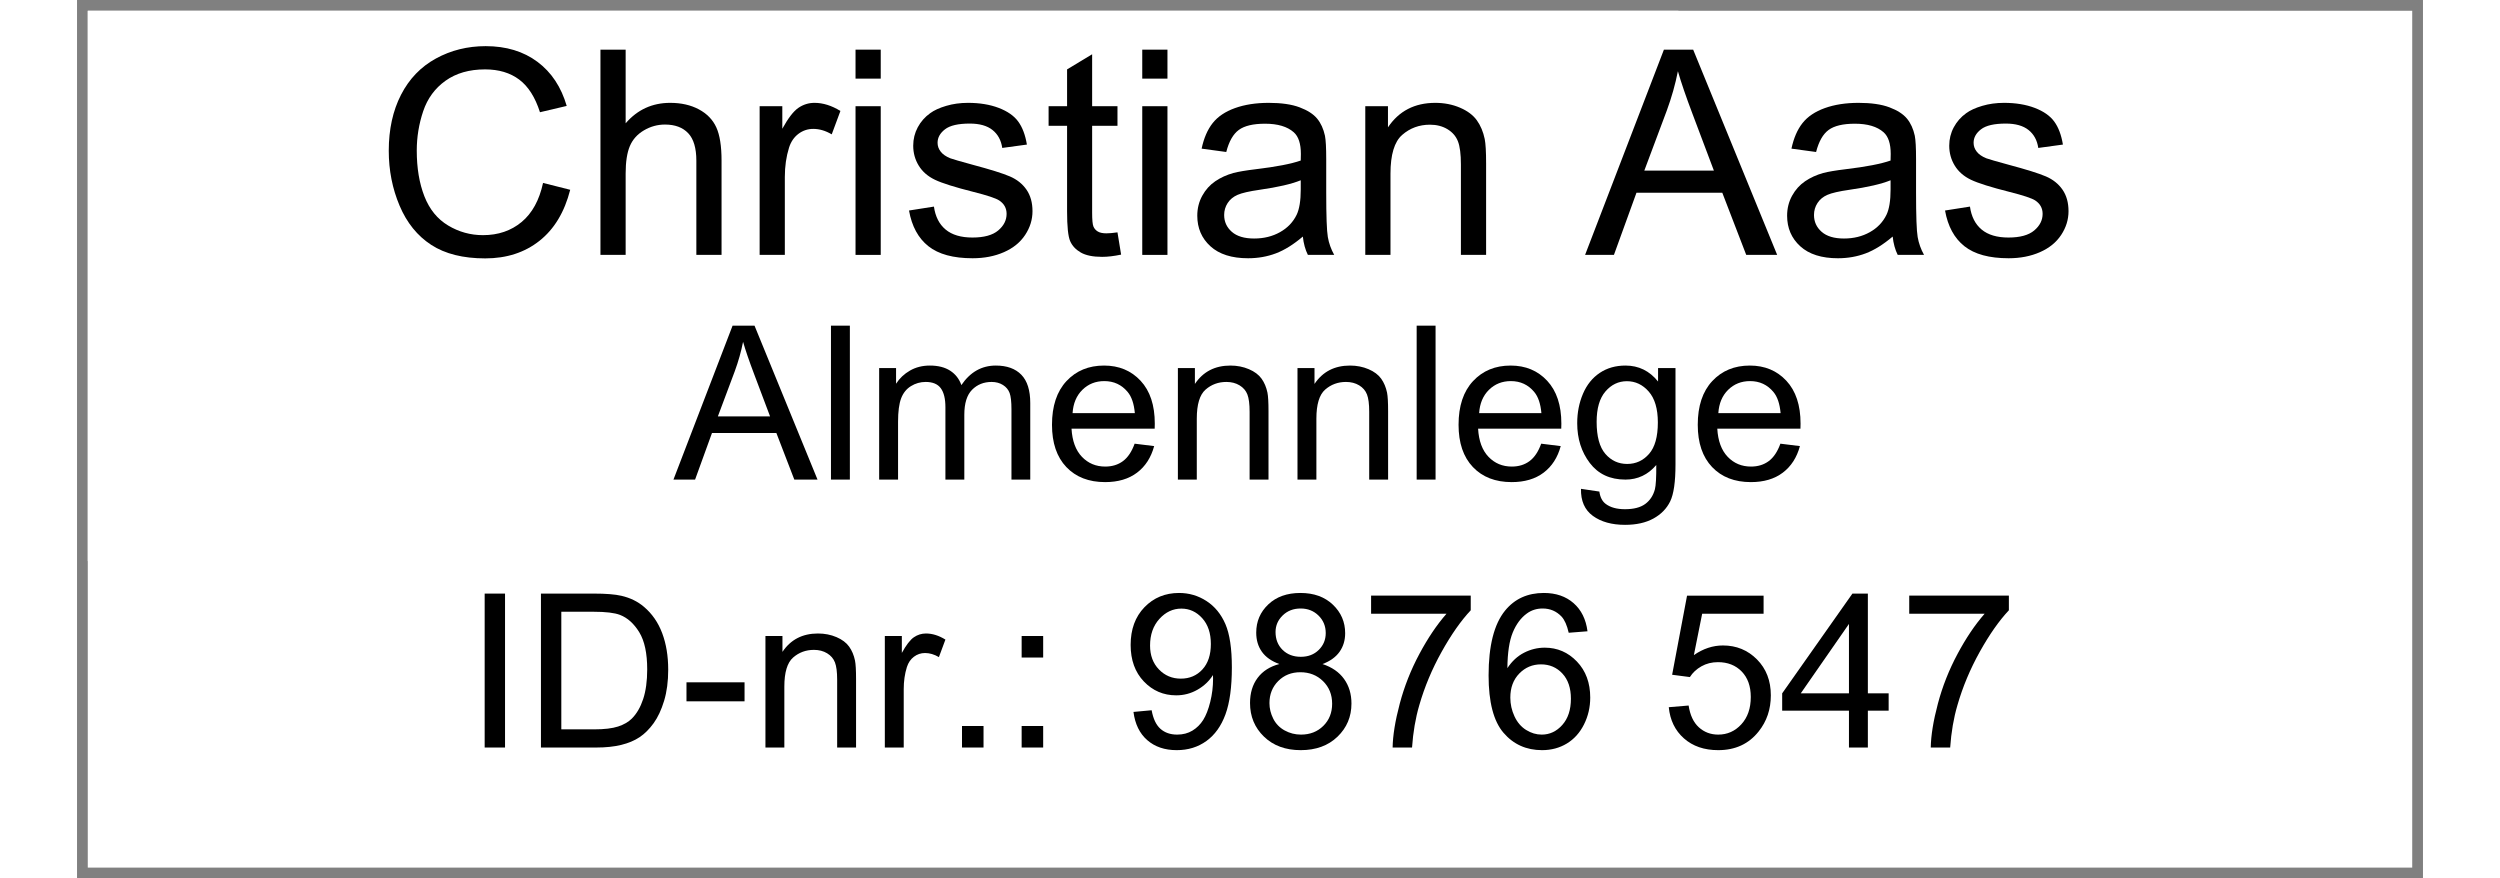 ﻿<?xml version="1.0" encoding="utf-8" standalone="no"?>
<!DOCTYPE svg PUBLIC "-//W3C//DTD SVG 1.1//EN" "http://www.w3.org/Graphics/SVG/1.1/DTD/svg11.dtd">
<svg xmlns="http://www.w3.org/2000/svg" xmlns:xlink="http://www.w3.org/1999/xlink" version="1.1" width="37mm" height="13mm" viewBox="60 197.81 1080 404.379" xml:space="preserve">
<rect x="60" y="197.81" width="1080" height="404.379" fill="#808080" stroke="none"/>
<desc>Created with Fabric.js 6.7.1</desc>
<defs>
</defs>
<g transform="matrix(9.936 0 0 9.936 600 400)">
<g style="">
		<g transform="matrix(1 0 0 1 -17 -7.1)" id="Layer_1">
<rect style="stroke: none; stroke-width: 1; stroke-dasharray: none; stroke-linecap: butt; stroke-dashoffset: 0; stroke-linejoin: miter; stroke-miterlimit: 4; fill: rgb(255,255,255); fill-rule: nonzero; opacity: 1;" x="-36.85" y="-12.75" rx="0" ry="0" width="73.7" height="25.5" />
</g>
		<g transform="matrix(1 0 0 1 0 0)" id="Layer_1">
<rect style="stroke: none; stroke-width: 1; stroke-dasharray: none; stroke-linecap: butt; stroke-dashoffset: 0; stroke-linejoin: miter; stroke-miterlimit: 4; fill: rgb(255,255,255); fill-rule: nonzero; opacity: 1;" x="-53.85" y="-19.85" rx="0" ry="0" width="107.7" height="39.7" />
</g>
</g>
</g>
<g transform="matrix(1 0 0 1 443.654 252.995)">
<g style="">
		<g transform="matrix(1 0 0 1 0 0)">
<g style="">
		<g transform="matrix(1 0 0 1 -198.376 14.916)">
<path style="stroke: none; stroke-width: 1; stroke-dasharray: none; stroke-linecap: butt; stroke-dashoffset: 0; stroke-linejoin: miter; stroke-miterlimit: 4; fill: rgb(0,0,0); fill-rule: nonzero; opacity: 1;" transform=" translate(-48.34, 47.244)" d="M 77.602 -33.129 L 77.602 -33.129 L 90.106 -29.971 Q 86.174 -14.566 75.958 -6.478 Q 65.742 1.611 50.982 1.611 L 50.982 1.611 Q 35.707 1.611 26.136 -4.608 Q 16.564 -10.828 11.569 -22.623 Q 6.574 -34.418 6.574 -47.953 L 6.574 -47.953 Q 6.574 -62.713 12.214 -73.702 Q 17.854 -84.691 28.263 -90.395 Q 38.672 -96.1 51.176 -96.1 L 51.176 -96.1 Q 65.356 -96.1 75.023 -88.881 Q 84.691 -81.662 88.494 -68.578 L 88.494 -68.578 L 76.184 -65.678 Q 72.897 -75.99 66.644 -80.695 Q 60.393 -85.4 50.918 -85.4 L 50.918 -85.4 Q 40.025 -85.4 32.71 -80.18 Q 25.395 -74.959 22.43 -66.161 Q 19.465 -57.363 19.465 -48.018 L 19.465 -48.018 Q 19.465 -35.965 22.977 -26.974 Q 26.49 -17.982 33.902 -13.535 Q 41.315 -9.088 49.951 -9.088 L 49.951 -9.088 Q 60.457 -9.088 67.74 -15.146 Q 75.023 -21.205 77.602 -33.129 Z" stroke-linecap="round" />
</g>
		<g transform="matrix(1 0 0 1 -114.812 14.916)">
<path style="stroke: none; stroke-width: 1; stroke-dasharray: none; stroke-linecap: butt; stroke-dashoffset: 0; stroke-linejoin: miter; stroke-miterlimit: 4; fill: rgb(0,0,0); fill-rule: nonzero; opacity: 1;" transform=" translate(-131.903, 47.244)" d="M 115.629 0 L 104.027 0 L 104.027 -94.488 L 115.629 -94.488 L 115.629 -60.586 Q 123.75 -69.996 136.125 -69.996 L 136.125 -69.996 Q 143.731 -69.996 149.338 -66.999 Q 154.945 -64.002 157.362 -58.717 Q 159.779 -53.432 159.779 -43.377 L 159.779 -43.377 L 159.779 0 L 148.178 0 L 148.178 -43.377 Q 148.178 -52.078 144.407 -56.042 Q 140.637 -60.006 133.74 -60.006 L 133.74 -60.006 Q 128.584 -60.006 124.04 -57.331 Q 119.496 -54.656 117.562 -50.08 Q 115.629 -45.504 115.629 -37.447 L 115.629 -37.447 L 115.629 0 Z" stroke-linecap="round" />
</g>
		<g transform="matrix(1 0 0 1 -50.81 27.162)">
<path style="stroke: none; stroke-width: 1; stroke-dasharray: none; stroke-linecap: butt; stroke-dashoffset: 0; stroke-linejoin: miter; stroke-miterlimit: 4; fill: rgb(0,0,0); fill-rule: nonzero; opacity: 1;" transform=" translate(-195.905, 34.998)" d="M 188.912 0 L 177.31 0 L 177.31 -68.449 L 187.752 -68.449 L 187.752 -58.072 Q 191.748 -65.356 195.132 -67.676 Q 198.516 -69.996 202.576 -69.996 L 202.576 -69.996 Q 208.441 -69.996 214.5 -66.258 L 214.5 -66.258 L 210.504 -55.494 Q 206.25 -58.008 201.996 -58.008 L 201.996 -58.008 Q 198.193 -58.008 195.164 -55.72 Q 192.135 -53.432 190.846 -49.371 L 190.846 -49.371 Q 188.912 -43.184 188.912 -35.836 L 188.912 -35.836 L 188.912 0 Z" stroke-linecap="round" />
</g>
		<g transform="matrix(1 0 0 1 -19.454 14.916)">
<path style="stroke: none; stroke-width: 1; stroke-dasharray: none; stroke-linecap: butt; stroke-dashoffset: 0; stroke-linejoin: miter; stroke-miterlimit: 4; fill: rgb(0,0,0); fill-rule: nonzero; opacity: 1;" transform=" translate(-227.262, 47.244)" d="M 233.062 -81.147 L 221.461 -81.147 L 221.461 -94.488 L 233.062 -94.488 L 233.062 -81.147 Z M 233.062 0 L 221.461 0 L 221.461 -68.449 L 233.062 -68.449 L 233.062 0 Z" stroke-linecap="round" />
</g>
		<g transform="matrix(1 0 0 1 27.79 27.936)">
<path style="stroke: none; stroke-width: 1; stroke-dasharray: none; stroke-linecap: butt; stroke-dashoffset: 0; stroke-linejoin: miter; stroke-miterlimit: 4; fill: rgb(0,0,0); fill-rule: nonzero; opacity: 1;" transform=" translate(-274.506, 34.225)" d="M 246.082 -20.432 L 246.082 -20.432 L 257.555 -22.236 Q 258.522 -15.34 262.937 -11.666 Q 267.352 -7.992 275.279 -7.992 L 275.279 -7.992 Q 283.272 -7.992 287.139 -11.247 Q 291.006 -14.502 291.006 -18.885 L 291.006 -18.885 Q 291.006 -22.816 287.59 -25.072 L 287.59 -25.072 Q 285.205 -26.619 275.731 -29.004 L 275.731 -29.004 Q 262.969 -32.227 258.038 -34.579 Q 253.107 -36.932 250.561 -41.089 Q 248.016 -45.246 248.016 -50.273 L 248.016 -50.273 Q 248.016 -54.85 250.11 -58.749 Q 252.205 -62.648 255.815 -65.227 L 255.815 -65.227 Q 258.522 -67.225 263.194 -68.61 Q 267.867 -69.996 273.217 -69.996 L 273.217 -69.996 Q 281.273 -69.996 287.364 -67.676 Q 293.455 -65.356 296.356 -61.392 Q 299.256 -57.428 300.352 -50.789 L 300.352 -50.789 L 289.008 -49.242 Q 288.234 -54.527 284.528 -57.492 Q 280.822 -60.457 274.055 -60.457 L 274.055 -60.457 Q 266.062 -60.457 262.647 -57.815 Q 259.231 -55.172 259.231 -51.627 L 259.231 -51.627 Q 259.231 -49.371 260.648 -47.566 L 260.648 -47.566 Q 262.066 -45.697 265.096 -44.473 L 265.096 -44.473 Q 266.836 -43.828 275.344 -41.508 L 275.344 -41.508 Q 287.654 -38.221 292.521 -36.126 Q 297.387 -34.031 300.158 -30.035 Q 302.93 -26.039 302.93 -20.109 L 302.93 -20.109 Q 302.93 -14.309 299.546 -9.185 Q 296.162 -4.061 289.781 -1.257 Q 283.4 1.547 275.344 1.547 L 275.344 1.547 Q 262.002 1.547 255.009 -3.996 Q 248.016 -9.539 246.082 -20.432 Z" stroke-linecap="round" />
</g>
		<g transform="matrix(1 0 0 1 80.319 16.431)">
<path style="stroke: none; stroke-width: 1; stroke-dasharray: none; stroke-linecap: butt; stroke-dashoffset: 0; stroke-linejoin: miter; stroke-miterlimit: 4; fill: rgb(0,0,0); fill-rule: nonzero; opacity: 1;" transform=" translate(-327.035, 45.73)" d="M 342.053 -10.377 L 342.053 -10.377 L 343.728 -0.129 Q 338.83 0.902 334.963 0.902 L 334.963 0.902 Q 328.647 0.902 325.166 -1.096 Q 321.685 -3.094 320.268 -6.349 Q 318.85 -9.604 318.85 -20.045 L 318.85 -20.045 L 318.85 -59.426 L 310.342 -59.426 L 310.342 -68.449 L 318.85 -68.449 L 318.85 -85.4 L 330.387 -92.361 L 330.387 -68.449 L 342.053 -68.449 L 342.053 -59.426 L 330.387 -59.426 L 330.387 -19.4 Q 330.387 -14.438 330.999 -13.02 Q 331.611 -11.602 332.997 -10.764 Q 334.383 -9.926 336.961 -9.926 L 336.961 -9.926 Q 338.894 -9.926 342.053 -10.377 Z" stroke-linecap="round" />
</g>
		<g transform="matrix(1 0 0 1 112.546 14.916)">
<path style="stroke: none; stroke-width: 1; stroke-dasharray: none; stroke-linecap: butt; stroke-dashoffset: 0; stroke-linejoin: miter; stroke-miterlimit: 4; fill: rgb(0,0,0); fill-rule: nonzero; opacity: 1;" transform=" translate(-359.262, 47.244)" d="M 365.062 -81.147 L 353.461 -81.147 L 353.461 -94.488 L 365.062 -94.488 L 365.062 -81.147 Z M 365.062 0 L 353.461 0 L 353.461 -68.449 L 365.062 -68.449 L 365.062 0 Z" stroke-linecap="round" />
</g>
		<g transform="matrix(1 0 0 1 163.593 27.936)">
<path style="stroke: none; stroke-width: 1; stroke-dasharray: none; stroke-linecap: butt; stroke-dashoffset: 0; stroke-linejoin: miter; stroke-miterlimit: 4; fill: rgb(0,0,0); fill-rule: nonzero; opacity: 1;" transform=" translate(-410.309, 34.225)" d="M 427.389 -8.443 L 427.389 -8.443 Q 420.943 -2.965 414.981 -0.709 Q 409.019 1.547 402.188 1.547 L 402.188 1.547 Q 390.908 1.547 384.85 -3.964 Q 378.791 -9.475 378.791 -18.047 L 378.791 -18.047 Q 378.791 -23.074 381.079 -27.231 Q 383.367 -31.389 387.073 -33.902 Q 390.779 -36.416 395.42 -37.705 L 395.42 -37.705 Q 398.836 -38.607 405.732 -39.445 L 405.732 -39.445 Q 419.783 -41.121 426.422 -43.441 L 426.422 -43.441 Q 426.486 -45.826 426.486 -46.471 L 426.486 -46.471 Q 426.486 -53.56 423.199 -56.461 L 423.199 -56.461 Q 418.752 -60.393 409.986 -60.393 L 409.986 -60.393 Q 401.801 -60.393 397.901 -57.524 Q 394.002 -54.656 392.133 -47.373 L 392.133 -47.373 L 380.789 -48.92 Q 382.336 -56.203 385.881 -60.683 Q 389.426 -65.162 396.129 -67.579 Q 402.832 -69.996 411.662 -69.996 L 411.662 -69.996 Q 420.428 -69.996 425.906 -67.934 Q 431.385 -65.871 433.963 -62.745 Q 436.541 -59.619 437.572 -54.85 L 437.572 -54.85 Q 438.152 -51.885 438.152 -44.15 L 438.152 -44.15 L 438.152 -28.682 Q 438.152 -12.504 438.894 -8.218 Q 439.635 -3.932 441.826 0 L 441.826 0 L 429.709 0 Q 427.904 -3.609 427.389 -8.443 Z M 426.422 -30.1 L 426.422 -34.353 Q 420.106 -31.775 407.473 -29.971 L 407.473 -29.971 Q 400.318 -28.939 397.353 -27.65 Q 394.389 -26.361 392.777 -23.88 Q 391.166 -21.398 391.166 -18.369 L 391.166 -18.369 Q 391.166 -13.729 394.679 -10.635 Q 398.191 -7.541 404.959 -7.541 L 404.959 -7.541 Q 411.662 -7.541 416.883 -10.474 Q 422.103 -13.406 424.553 -18.498 L 424.553 -18.498 Q 426.422 -22.43 426.422 -30.1 L 426.422 -30.1 Z" stroke-linecap="round" />
</g>
		<g transform="matrix(1 0 0 1 237.231 27.162)">
<path style="stroke: none; stroke-width: 1; stroke-dasharray: none; stroke-linecap: butt; stroke-dashoffset: 0; stroke-linejoin: miter; stroke-miterlimit: 4; fill: rgb(0,0,0); fill-rule: nonzero; opacity: 1;" transform=" translate(-483.946, 34.998)" d="M 467.736 0 L 456.135 0 L 456.135 -68.449 L 466.576 -68.449 L 466.576 -58.717 Q 474.117 -69.996 488.361 -69.996 L 488.361 -69.996 Q 494.549 -69.996 499.737 -67.772 Q 504.926 -65.549 507.504 -61.94 Q 510.082 -58.33 511.113 -53.367 L 511.113 -53.367 Q 511.758 -50.145 511.758 -42.088 L 511.758 -42.088 L 511.758 0 L 500.156 0 L 500.156 -41.637 Q 500.156 -48.727 498.803 -52.239 Q 497.449 -55.752 494.001 -57.847 Q 490.553 -59.941 485.912 -59.941 L 485.912 -59.941 Q 478.5 -59.941 473.118 -55.236 Q 467.736 -50.531 467.736 -37.383 L 467.736 -37.383 L 467.736 0 Z" stroke-linecap="round" />
</g>
		<g transform="matrix(1 0 0 1 274.13 62.16)">
<path style="stroke: none; stroke-width: 1; stroke-dasharray: none; stroke-linecap: butt; stroke-dashoffset: 0; stroke-linejoin: miter; stroke-miterlimit: 4; fill: rgb(0,0,0); fill-rule: nonzero; opacity: 1;" transform=" translate(0, 0)" d="" stroke-linecap="round" />
</g>
		<g transform="matrix(1 0 0 1 354.825 14.916)">
<path style="stroke: none; stroke-width: 1; stroke-dasharray: none; stroke-linecap: butt; stroke-dashoffset: 0; stroke-linejoin: miter; stroke-miterlimit: 4; fill: rgb(0,0,0); fill-rule: nonzero; opacity: 1;" transform=" translate(-601.541, 47.244)" d="M 570.604 0 L 557.326 0 L 593.613 -94.488 L 607.084 -94.488 L 645.756 0 L 631.512 0 L 620.49 -28.617 L 580.981 -28.617 L 570.604 0 Z M 594.967 -66.516 L 584.59 -38.801 L 616.623 -38.801 L 606.762 -64.969 Q 602.25 -76.893 600.059 -84.562 L 600.059 -84.562 Q 598.254 -75.475 594.967 -66.516 L 594.967 -66.516 Z" stroke-linecap="round" />
</g>
		<g transform="matrix(1 0 0 1 435.134 27.936)">
<path style="stroke: none; stroke-width: 1; stroke-dasharray: none; stroke-linecap: butt; stroke-dashoffset: 0; stroke-linejoin: miter; stroke-miterlimit: 4; fill: rgb(0,0,0); fill-rule: nonzero; opacity: 1;" transform=" translate(-681.85, 34.225)" d="M 698.93 -8.443 L 698.93 -8.443 Q 692.484 -2.965 686.523 -0.709 Q 680.561 1.547 673.729 1.547 L 673.729 1.547 Q 662.449 1.547 656.391 -3.964 Q 650.332 -9.475 650.332 -18.047 L 650.332 -18.047 Q 650.332 -23.074 652.62 -27.231 Q 654.908 -31.389 658.614 -33.902 Q 662.32 -36.416 666.961 -37.705 L 666.961 -37.705 Q 670.377 -38.607 677.273 -39.445 L 677.273 -39.445 Q 691.324 -41.121 697.963 -43.441 L 697.963 -43.441 Q 698.027 -45.826 698.027 -46.471 L 698.027 -46.471 Q 698.027 -53.56 694.74 -56.461 L 694.74 -56.461 Q 690.293 -60.393 681.527 -60.393 L 681.527 -60.393 Q 673.342 -60.393 669.442 -57.524 Q 665.543 -54.656 663.674 -47.373 L 663.674 -47.373 L 652.33 -48.92 Q 653.877 -56.203 657.422 -60.683 Q 660.967 -65.162 667.67 -67.579 Q 674.373 -69.996 683.203 -69.996 L 683.203 -69.996 Q 691.969 -69.996 697.447 -67.934 Q 702.926 -65.871 705.504 -62.745 Q 708.082 -59.619 709.113 -54.85 L 709.113 -54.85 Q 709.693 -51.885 709.693 -44.15 L 709.693 -44.15 L 709.693 -28.682 Q 709.693 -12.504 710.435 -8.218 Q 711.176 -3.932 713.367 0 L 713.367 0 L 701.25 0 Q 699.445 -3.609 698.93 -8.443 Z M 697.963 -30.1 L 697.963 -34.353 Q 691.646 -31.775 679.014 -29.971 L 679.014 -29.971 Q 671.859 -28.939 668.894 -27.65 Q 665.93 -26.361 664.318 -23.88 Q 662.707 -21.398 662.707 -18.369 L 662.707 -18.369 Q 662.707 -13.729 666.22 -10.635 Q 669.732 -7.541 676.5 -7.541 L 676.5 -7.541 Q 683.203 -7.541 688.424 -10.474 Q 693.644 -13.406 696.094 -18.498 L 696.094 -18.498 Q 697.963 -22.43 697.963 -30.1 L 697.963 -30.1 Z" stroke-linecap="round" />
</g>
		<g transform="matrix(1 0 0 1 504.743 27.936)">
<path style="stroke: none; stroke-width: 1; stroke-dasharray: none; stroke-linecap: butt; stroke-dashoffset: 0; stroke-linejoin: miter; stroke-miterlimit: 4; fill: rgb(0,0,0); fill-rule: nonzero; opacity: 1;" transform=" translate(-751.459, 34.225)" d="M 723.035 -20.432 L 723.035 -20.432 L 734.508 -22.236 Q 735.475 -15.34 739.89 -11.666 Q 744.305 -7.992 752.232 -7.992 L 752.232 -7.992 Q 760.225 -7.992 764.092 -11.247 Q 767.959 -14.502 767.959 -18.885 L 767.959 -18.885 Q 767.959 -22.816 764.543 -25.072 L 764.543 -25.072 Q 762.158 -26.619 752.684 -29.004 L 752.684 -29.004 Q 739.922 -32.227 734.991 -34.579 Q 730.061 -36.932 727.515 -41.089 Q 724.969 -45.246 724.969 -50.273 L 724.969 -50.273 Q 724.969 -54.85 727.063 -58.749 Q 729.158 -62.648 732.768 -65.227 L 732.768 -65.227 Q 735.475 -67.225 740.148 -68.61 Q 744.82 -69.996 750.17 -69.996 L 750.17 -69.996 Q 758.227 -69.996 764.317 -67.676 Q 770.408 -65.356 773.309 -61.392 Q 776.209 -57.428 777.305 -50.789 L 777.305 -50.789 L 765.961 -49.242 Q 765.188 -54.527 761.481 -57.492 Q 757.775 -60.457 751.008 -60.457 L 751.008 -60.457 Q 743.016 -60.457 739.6 -57.815 Q 736.184 -55.172 736.184 -51.627 L 736.184 -51.627 Q 736.184 -49.371 737.602 -47.566 L 737.602 -47.566 Q 739.019 -45.697 742.049 -44.473 L 742.049 -44.473 Q 743.789 -43.828 752.297 -41.508 L 752.297 -41.508 Q 764.607 -38.221 769.474 -36.126 Q 774.34 -34.031 777.111 -30.035 Q 779.883 -26.039 779.883 -20.109 L 779.883 -20.109 Q 779.883 -14.309 776.499 -9.185 Q 773.115 -4.061 766.734 -1.257 Q 760.354 1.547 752.297 1.547 L 752.297 1.547 Q 738.955 1.547 731.962 -3.996 Q 724.969 -9.539 723.035 -20.432 Z" stroke-linecap="round" />
</g>
</g>
</g>
</g>
</g>
<g transform="matrix(1 0 0 1 412.539 439.851)">
<g style="">
		<g transform="matrix(1 0 0 1 -96.1 -51.861)">
<g style="">
		<g transform="matrix(1 0 0 1 51.299 -4.824)">
<path style="stroke: none; stroke-width: 1; stroke-dasharray: none; stroke-linecap: butt; stroke-dashoffset: 0; stroke-linejoin: miter; stroke-miterlimit: 4; fill: rgb(0,0,0); fill-rule: nonzero; opacity: 1;" transform=" translate(-33.016, 35.433)" d="M 9.813 0 L -0.145 0 L 27.07 -70.866 L 37.173 -70.866 L 66.177 0 L 55.494 0 L 47.228 -21.463 L 17.596 -21.463 L 9.813 0 Z M 28.085 -49.887 L 20.303 -29.101 L 44.328 -29.101 L 36.932 -48.727 Q 33.548 -57.669 31.904 -63.422 L 31.904 -63.422 Q 30.551 -56.606 28.085 -49.887 L 28.085 -49.887 Z" stroke-linecap="round" />
</g>
		<g transform="matrix(1 0 0 1 94.999 -4.824)">
<path style="stroke: none; stroke-width: 1; stroke-dasharray: none; stroke-linecap: butt; stroke-dashoffset: 0; stroke-linejoin: miter; stroke-miterlimit: 4; fill: rgb(0,0,0); fill-rule: nonzero; opacity: 1;" transform=" translate(-76.715, 35.433)" d="M 81.066 0 L 72.365 0 L 72.365 -70.866 L 81.066 -70.866 L 81.066 0 Z" stroke-linecap="round" />
</g>
		<g transform="matrix(1 0 0 1 147.617 4.361)">
<path style="stroke: none; stroke-width: 1; stroke-dasharray: none; stroke-linecap: butt; stroke-dashoffset: 0; stroke-linejoin: miter; stroke-miterlimit: 4; fill: rgb(0,0,0); fill-rule: nonzero; opacity: 1;" transform=" translate(-129.333, 26.249)" d="M 103.254 0 L 94.553 0 L 94.553 -51.337 L 102.335 -51.337 L 102.335 -44.134 Q 104.752 -47.905 108.765 -50.201 Q 112.777 -52.497 117.901 -52.497 L 117.901 -52.497 Q 123.605 -52.497 127.255 -50.128 Q 130.904 -47.76 132.403 -43.506 L 132.403 -43.506 Q 138.494 -52.497 148.258 -52.497 L 148.258 -52.497 Q 155.896 -52.497 160.005 -48.267 Q 164.114 -44.038 164.114 -35.24 L 164.114 -35.24 L 164.114 0 L 155.461 0 L 155.461 -32.339 Q 155.461 -37.56 154.615 -39.856 Q 153.769 -42.152 151.545 -43.554 Q 149.322 -44.956 146.325 -44.956 L 146.325 -44.956 Q 140.911 -44.956 137.333 -41.355 Q 133.756 -37.753 133.756 -29.826 L 133.756 -29.826 L 133.756 0 L 125.055 0 L 125.055 -33.355 Q 125.055 -39.155 122.928 -42.056 Q 120.801 -44.956 115.967 -44.956 L 115.967 -44.956 Q 112.293 -44.956 109.175 -43.023 Q 106.058 -41.089 104.656 -37.367 Q 103.254 -33.645 103.254 -26.635 L 103.254 -26.635 L 103.254 0 Z" stroke-linecap="round" />
</g>
		<g transform="matrix(1 0 0 1 216.066 4.941)">
<path style="stroke: none; stroke-width: 1; stroke-dasharray: none; stroke-linecap: butt; stroke-dashoffset: 0; stroke-linejoin: miter; stroke-miterlimit: 4; fill: rgb(0,0,0); fill-rule: nonzero; opacity: 1;" transform=" translate(-197.782, 25.668)" d="M 212.164 -16.532 L 212.164 -16.532 L 221.155 -15.42 Q 219.028 -7.541 213.275 -3.19 Q 207.523 1.16 198.58 1.16 L 198.58 1.16 Q 187.317 1.16 180.719 -5.777 Q 174.12 -12.713 174.12 -25.233 L 174.12 -25.233 Q 174.12 -38.188 180.791 -45.343 Q 187.462 -52.497 198.097 -52.497 L 198.097 -52.497 Q 208.393 -52.497 214.919 -45.488 Q 221.445 -38.478 221.445 -25.765 L 221.445 -25.765 Q 221.445 -24.992 221.397 -23.445 L 221.397 -23.445 L 183.111 -23.445 Q 183.595 -14.985 187.897 -10.49 Q 192.199 -5.994 198.628 -5.994 L 198.628 -5.994 Q 203.414 -5.994 206.798 -8.508 Q 210.182 -11.021 212.164 -16.532 Z M 183.595 -30.599 L 183.595 -30.599 L 212.26 -30.599 Q 211.68 -37.077 208.973 -40.315 L 208.973 -40.315 Q 204.816 -45.343 198.193 -45.343 L 198.193 -45.343 Q 192.199 -45.343 188.114 -41.331 Q 184.03 -37.318 183.595 -30.599 Z" stroke-linecap="round" />
</g>
		<g transform="matrix(1 0 0 1 271.221 4.361)">
<path style="stroke: none; stroke-width: 1; stroke-dasharray: none; stroke-linecap: butt; stroke-dashoffset: 0; stroke-linejoin: miter; stroke-miterlimit: 4; fill: rgb(0,0,0); fill-rule: nonzero; opacity: 1;" transform=" translate(-252.938, 26.249)" d="M 240.781 0 L 232.08 0 L 232.08 -51.337 L 239.911 -51.337 L 239.911 -44.038 Q 245.566 -52.497 256.25 -52.497 L 256.25 -52.497 Q 260.89 -52.497 264.781 -50.829 Q 268.673 -49.162 270.606 -46.455 Q 272.54 -43.748 273.313 -40.025 L 273.313 -40.025 Q 273.797 -37.608 273.797 -31.566 L 273.797 -31.566 L 273.797 0 L 265.096 0 L 265.096 -31.227 Q 265.096 -36.545 264.081 -39.179 Q 263.065 -41.814 260.479 -43.385 Q 257.893 -44.956 254.413 -44.956 L 254.413 -44.956 Q 248.853 -44.956 244.817 -41.427 Q 240.781 -37.898 240.781 -28.037 L 240.781 -28.037 L 240.781 0 Z" stroke-linecap="round" />
</g>
		<g transform="matrix(1 0 0 1 326.281 4.361)">
<path style="stroke: none; stroke-width: 1; stroke-dasharray: none; stroke-linecap: butt; stroke-dashoffset: 0; stroke-linejoin: miter; stroke-miterlimit: 4; fill: rgb(0,0,0); fill-rule: nonzero; opacity: 1;" transform=" translate(-307.997, 26.249)" d="M 295.84 0 L 287.139 0 L 287.139 -51.337 L 294.97 -51.337 L 294.97 -44.038 Q 300.625 -52.497 311.309 -52.497 L 311.309 -52.497 Q 315.949 -52.497 319.841 -50.829 Q 323.732 -49.162 325.666 -46.455 Q 327.599 -43.748 328.373 -40.025 L 328.373 -40.025 Q 328.856 -37.608 328.856 -31.566 L 328.856 -31.566 L 328.856 0 L 320.155 0 L 320.155 -31.227 Q 320.155 -36.545 319.14 -39.179 Q 318.125 -41.814 315.538 -43.385 Q 312.952 -44.956 309.472 -44.956 L 309.472 -44.956 Q 303.913 -44.956 299.876 -41.427 Q 295.84 -37.898 295.84 -28.037 L 295.84 -28.037 L 295.84 0 Z" stroke-linecap="round" />
</g>
		<g transform="matrix(1 0 0 1 364.638 -4.824)">
<path style="stroke: none; stroke-width: 1; stroke-dasharray: none; stroke-linecap: butt; stroke-dashoffset: 0; stroke-linejoin: miter; stroke-miterlimit: 4; fill: rgb(0,0,0); fill-rule: nonzero; opacity: 1;" transform=" translate(-346.355, 35.433)" d="M 350.706 0 L 342.004 0 L 342.004 -70.866 L 350.706 -70.866 L 350.706 0 Z" stroke-linecap="round" />
</g>
		<g transform="matrix(1 0 0 1 403.238 4.941)">
<path style="stroke: none; stroke-width: 1; stroke-dasharray: none; stroke-linecap: butt; stroke-dashoffset: 0; stroke-linejoin: miter; stroke-miterlimit: 4; fill: rgb(0,0,0); fill-rule: nonzero; opacity: 1;" transform=" translate(-384.954, 25.668)" d="M 399.335 -16.532 L 399.335 -16.532 L 408.327 -15.42 Q 406.2 -7.541 400.447 -3.19 Q 394.695 1.16 385.752 1.16 L 385.752 1.16 Q 374.489 1.16 367.89 -5.777 Q 361.292 -12.713 361.292 -25.233 L 361.292 -25.233 Q 361.292 -38.188 367.963 -45.343 Q 374.634 -52.497 385.269 -52.497 L 385.269 -52.497 Q 395.565 -52.497 402.091 -45.488 Q 408.617 -38.478 408.617 -25.765 L 408.617 -25.765 Q 408.617 -24.992 408.568 -23.445 L 408.568 -23.445 L 370.283 -23.445 Q 370.767 -14.985 375.069 -10.49 Q 379.371 -5.994 385.8 -5.994 L 385.8 -5.994 Q 390.586 -5.994 393.97 -8.508 Q 397.353 -11.021 399.335 -16.532 Z M 370.767 -30.599 L 370.767 -30.599 L 399.432 -30.599 Q 398.852 -37.077 396.145 -40.315 L 396.145 -40.315 Q 391.988 -45.343 385.365 -45.343 L 385.365 -45.343 Q 379.371 -45.343 375.286 -41.331 Q 371.202 -37.318 370.767 -30.599 Z" stroke-linecap="round" />
</g>
		<g transform="matrix(1 0 0 1 456.822 14.778)">
<path style="stroke: none; stroke-width: 1; stroke-dasharray: none; stroke-linecap: butt; stroke-dashoffset: 0; stroke-linejoin: miter; stroke-miterlimit: 4; fill: rgb(0,0,0); fill-rule: nonzero; opacity: 1;" transform=" translate(-438.539, 15.831)" d="M 417.656 4.254 L 417.656 4.254 L 426.116 5.511 Q 426.647 9.426 429.065 11.215 L 429.065 11.215 Q 432.303 13.632 437.911 13.632 L 437.911 13.632 Q 443.953 13.632 447.24 11.215 Q 450.527 8.798 451.688 4.447 L 451.688 4.447 Q 452.364 1.789 452.316 -6.719 L 452.316 -6.719 Q 446.612 0 438.104 0 L 438.104 0 Q 427.518 0 421.717 -7.638 Q 415.916 -15.275 415.916 -25.959 L 415.916 -25.959 Q 415.916 -33.306 418.575 -39.518 Q 421.233 -45.73 426.285 -49.113 Q 431.336 -52.497 438.152 -52.497 L 438.152 -52.497 Q 447.24 -52.497 453.138 -45.149 L 453.138 -45.149 L 453.138 -51.337 L 461.162 -51.337 L 461.162 -6.961 Q 461.162 5.027 458.721 10.03 Q 456.28 15.034 450.987 17.934 Q 445.693 20.834 437.959 20.834 L 437.959 20.834 Q 428.774 20.834 423.119 16.701 Q 417.463 12.568 417.656 4.254 Z M 424.859 -26.587 L 424.859 -26.587 Q 424.859 -16.484 428.871 -11.843 Q 432.883 -7.203 438.926 -7.203 L 438.926 -7.203 Q 444.92 -7.203 448.981 -11.819 Q 453.041 -16.436 453.041 -26.297 L 453.041 -26.297 Q 453.041 -35.723 448.86 -40.509 Q 444.678 -45.294 438.781 -45.294 L 438.781 -45.294 Q 432.98 -45.294 428.919 -40.581 Q 424.859 -35.868 424.859 -26.587 Z" stroke-linecap="round" />
</g>
		<g transform="matrix(1 0 0 1 513.356 4.941)">
<path style="stroke: none; stroke-width: 1; stroke-dasharray: none; stroke-linecap: butt; stroke-dashoffset: 0; stroke-linejoin: miter; stroke-miterlimit: 4; fill: rgb(0,0,0); fill-rule: nonzero; opacity: 1;" transform=" translate(-495.072, 25.668)" d="M 509.454 -16.532 L 509.454 -16.532 L 518.445 -15.42 Q 516.318 -7.541 510.565 -3.19 Q 504.813 1.16 495.87 1.16 L 495.87 1.16 Q 484.607 1.16 478.009 -5.777 Q 471.41 -12.713 471.41 -25.233 L 471.41 -25.233 Q 471.41 -38.188 478.081 -45.343 Q 484.752 -52.497 495.387 -52.497 L 495.387 -52.497 Q 505.683 -52.497 512.209 -45.488 Q 518.735 -38.478 518.735 -25.765 L 518.735 -25.765 Q 518.735 -24.992 518.687 -23.445 L 518.687 -23.445 L 480.401 -23.445 Q 480.885 -14.985 485.187 -10.49 Q 489.489 -5.994 495.918 -5.994 L 495.918 -5.994 Q 500.704 -5.994 504.088 -8.508 Q 507.472 -11.021 509.454 -16.532 Z M 480.885 -30.599 L 480.885 -30.599 L 509.55 -30.599 Q 508.97 -37.077 506.263 -40.315 L 506.263 -40.315 Q 502.106 -45.343 495.483 -45.343 L 495.483 -45.343 Q 489.489 -45.343 485.404 -41.331 Q 481.32 -37.318 480.885 -30.599 Z" stroke-linecap="round" />
</g>
</g>
</g>
		<g transform="matrix(1 0 0 1 4.689 61.529)">
<g style="">
		<g transform="matrix(1 0 0 1 -164.876 5.134)">
<path style="stroke: none; stroke-width: 1; stroke-dasharray: none; stroke-linecap: butt; stroke-dashoffset: 0; stroke-linejoin: miter; stroke-miterlimit: 4; fill: rgb(0,0,0); fill-rule: nonzero; opacity: 1;" transform=" translate(-13.922, 35.433)" d="M 18.611 0 L 9.233 0 L 9.233 -70.866 L 18.611 -70.866 L 18.611 0 Z" stroke-linecap="round" />
</g>
		<g transform="matrix(1 0 0 1 -114.361 5.134)">
<path style="stroke: none; stroke-width: 1; stroke-dasharray: none; stroke-linecap: butt; stroke-dashoffset: 0; stroke-linejoin: miter; stroke-miterlimit: 4; fill: rgb(0,0,0); fill-rule: nonzero; opacity: 1;" transform=" translate(-64.437, 35.433)" d="M 60.715 0 L 35.143 0 L 35.143 -70.866 L 59.555 -70.866 Q 67.821 -70.866 72.171 -69.851 L 72.171 -69.851 Q 78.262 -68.449 82.564 -64.775 L 82.564 -64.775 Q 88.172 -60.038 90.951 -52.666 Q 93.731 -45.294 93.731 -35.82 L 93.731 -35.82 Q 93.731 -27.747 91.846 -21.511 Q 89.96 -15.275 87.012 -11.191 Q 84.063 -7.106 80.558 -4.761 Q 77.054 -2.417 72.099 -1.208 Q 67.144 0 60.715 0 L 60.715 0 Z M 44.521 -62.503 L 44.521 -8.363 L 59.651 -8.363 Q 66.661 -8.363 70.649 -9.668 Q 74.637 -10.973 77.005 -13.342 L 77.005 -13.342 Q 80.341 -16.677 82.202 -22.309 Q 84.063 -27.94 84.063 -35.965 L 84.063 -35.965 Q 84.063 -47.083 80.413 -53.053 Q 76.764 -59.023 71.543 -61.053 L 71.543 -61.053 Q 67.772 -62.503 59.41 -62.503 L 59.41 -62.503 L 44.521 -62.503 Z" stroke-linecap="round" />
</g>
		<g transform="matrix(1 0 0 1 -63.29 14.923)">
<path style="stroke: none; stroke-width: 1; stroke-dasharray: none; stroke-linecap: butt; stroke-dashoffset: 0; stroke-linejoin: miter; stroke-miterlimit: 4; fill: rgb(0,0,0); fill-rule: nonzero; opacity: 1;" transform=" translate(-115.508, 25.644)" d="M 128.874 -21.27 L 102.142 -21.27 L 102.142 -30.019 L 128.874 -30.019 L 128.874 -21.27 Z" stroke-linecap="round" />
</g>
		<g transform="matrix(1 0 0 1 -19.446 14.319)">
<path style="stroke: none; stroke-width: 1; stroke-dasharray: none; stroke-linecap: butt; stroke-dashoffset: 0; stroke-linejoin: miter; stroke-miterlimit: 4; fill: rgb(0,0,0); fill-rule: nonzero; opacity: 1;" transform=" translate(-159.352, 26.249)" d="M 147.195 0 L 138.494 0 L 138.494 -51.337 L 146.325 -51.337 L 146.325 -44.038 Q 151.981 -52.497 162.664 -52.497 L 162.664 -52.497 Q 167.304 -52.497 171.196 -50.829 Q 175.087 -49.162 177.02 -46.455 Q 178.954 -43.748 179.727 -40.025 L 179.727 -40.025 Q 180.211 -37.608 180.211 -31.566 L 180.211 -31.566 L 180.211 0 L 171.51 0 L 171.51 -31.227 Q 171.51 -36.545 170.495 -39.179 Q 169.48 -41.814 166.893 -43.385 Q 164.307 -44.956 160.827 -44.956 L 160.827 -44.956 Q 155.268 -44.956 151.231 -41.427 Q 147.195 -37.898 147.195 -28.037 L 147.195 -28.037 L 147.195 0 Z" stroke-linecap="round" />
</g>
		<g transform="matrix(1 0 0 1 28.604 14.319)">
<path style="stroke: none; stroke-width: 1; stroke-dasharray: none; stroke-linecap: butt; stroke-dashoffset: 0; stroke-linejoin: miter; stroke-miterlimit: 4; fill: rgb(0,0,0); fill-rule: nonzero; opacity: 1;" transform=" translate(-207.402, 26.249)" d="M 202.157 0 L 193.456 0 L 193.456 -51.337 L 201.287 -51.337 L 201.287 -43.554 Q 204.284 -49.017 206.822 -50.757 Q 209.36 -52.497 212.405 -52.497 L 212.405 -52.497 Q 216.804 -52.497 221.348 -49.693 L 221.348 -49.693 L 218.351 -41.621 Q 215.161 -43.506 211.97 -43.506 L 211.97 -43.506 Q 209.118 -43.506 206.846 -41.79 Q 204.574 -40.074 203.607 -37.028 L 203.607 -37.028 Q 202.157 -32.388 202.157 -26.877 L 202.157 -26.877 L 202.157 0 Z" stroke-linecap="round" />
</g>
		<g transform="matrix(1 0 0 1 55.142 35.612)">
<path style="stroke: none; stroke-width: 1; stroke-dasharray: none; stroke-linecap: butt; stroke-dashoffset: 0; stroke-linejoin: miter; stroke-miterlimit: 4; fill: rgb(0,0,0); fill-rule: nonzero; opacity: 1;" transform=" translate(-233.941, 4.955)" d="M 238.895 0 L 228.986 0 L 228.986 -9.91 L 238.895 -9.91 L 238.895 0 Z" stroke-linecap="round" />
</g>
		<g transform="matrix(1 0 0 1 82.599 14.899)">
<path style="stroke: none; stroke-width: 1; stroke-dasharray: none; stroke-linecap: butt; stroke-dashoffset: 0; stroke-linejoin: miter; stroke-miterlimit: 4; fill: rgb(0,0,0); fill-rule: nonzero; opacity: 1;" transform=" translate(-261.398, 25.668)" d="M 266.353 -41.427 L 256.443 -41.427 L 256.443 -51.337 L 266.353 -51.337 L 266.353 -41.427 Z M 266.353 0 L 256.443 0 L 256.443 -9.91 L 266.353 -9.91 L 266.353 0 Z" stroke-linecap="round" />
</g>
		<g transform="matrix(1 0 0 1 96.207 40.567)">
<path style="stroke: none; stroke-width: 1; stroke-dasharray: none; stroke-linecap: butt; stroke-dashoffset: 0; stroke-linejoin: miter; stroke-miterlimit: 4; fill: rgb(0,0,0); fill-rule: nonzero; opacity: 1;" transform=" translate(0, 0)" d="" stroke-linecap="round" />
</g>
		<g transform="matrix(1 0 0 1 151.121 5.593)">
<path style="stroke: none; stroke-width: 1; stroke-dasharray: none; stroke-linecap: butt; stroke-dashoffset: 0; stroke-linejoin: miter; stroke-miterlimit: 4; fill: rgb(0,0,0); fill-rule: nonzero; opacity: 1;" transform=" translate(-329.919, 34.974)" d="M 307.925 -16.387 L 307.925 -16.387 L 316.288 -17.161 Q 317.351 -11.263 320.348 -8.604 Q 323.345 -5.946 328.034 -5.946 L 328.034 -5.946 Q 332.046 -5.946 335.068 -7.783 Q 338.089 -9.62 340.022 -12.689 Q 341.956 -15.759 343.261 -20.98 Q 344.566 -26.2 344.566 -31.614 L 344.566 -31.614 Q 344.566 -32.194 344.518 -33.355 L 344.518 -33.355 Q 341.908 -29.197 337.388 -26.611 Q 332.868 -24.025 327.599 -24.025 L 327.599 -24.025 Q 318.801 -24.025 312.71 -30.406 Q 306.62 -36.787 306.62 -47.228 L 306.62 -47.228 Q 306.62 -58.008 312.976 -64.582 Q 319.333 -71.156 328.904 -71.156 L 328.904 -71.156 Q 335.817 -71.156 341.545 -67.434 Q 347.273 -63.712 350.246 -56.824 Q 353.219 -49.935 353.219 -36.883 L 353.219 -36.883 Q 353.219 -23.3 350.271 -15.251 Q 347.322 -7.203 341.497 -2.997 Q 335.672 1.208 327.841 1.208 L 327.841 1.208 Q 319.526 1.208 314.257 -3.408 Q 308.988 -8.024 307.925 -16.387 Z M 343.551 -47.663 L 343.551 -47.663 Q 343.551 -55.156 339.563 -59.555 Q 335.575 -63.954 329.968 -63.954 L 329.968 -63.954 Q 324.167 -63.954 319.865 -59.216 Q 315.562 -54.479 315.562 -46.938 L 315.562 -46.938 Q 315.562 -40.17 319.647 -35.941 Q 323.732 -31.711 329.726 -31.711 L 329.726 -31.711 Q 335.769 -31.711 339.66 -35.941 Q 343.551 -40.17 343.551 -47.663 Z" stroke-linecap="round" />
</g>
		<g transform="matrix(1 0 0 1 206.132 5.593)">
<path style="stroke: none; stroke-width: 1; stroke-dasharray: none; stroke-linecap: butt; stroke-dashoffset: 0; stroke-linejoin: miter; stroke-miterlimit: 4; fill: rgb(0,0,0); fill-rule: nonzero; opacity: 1;" transform=" translate(-384.93, 34.974)" d="M 375.069 -38.43 L 375.069 -38.43 Q 369.655 -40.412 367.044 -44.086 Q 364.434 -47.76 364.434 -52.884 L 364.434 -52.884 Q 364.434 -60.618 369.993 -65.887 Q 375.552 -71.156 384.785 -71.156 L 384.785 -71.156 Q 394.066 -71.156 399.722 -65.766 Q 405.378 -60.377 405.378 -52.642 L 405.378 -52.642 Q 405.378 -47.711 402.792 -44.062 Q 400.206 -40.412 394.937 -38.43 L 394.937 -38.43 Q 401.462 -36.303 404.87 -31.566 Q 408.278 -26.829 408.278 -20.254 L 408.278 -20.254 Q 408.278 -11.166 401.849 -4.979 Q 395.42 1.208 384.93 1.208 L 384.93 1.208 Q 374.44 1.208 368.011 -5.003 Q 361.582 -11.215 361.582 -20.496 L 361.582 -20.496 Q 361.582 -27.409 365.087 -32.074 Q 368.591 -36.738 375.069 -38.43 Z M 373.329 -53.174 L 373.329 -53.174 Q 373.329 -48.147 376.567 -44.956 Q 379.806 -41.766 384.978 -41.766 L 384.978 -41.766 Q 390.006 -41.766 393.221 -44.932 Q 396.435 -48.098 396.435 -52.69 L 396.435 -52.69 Q 396.435 -57.476 393.124 -60.739 Q 389.812 -64.002 384.882 -64.002 L 384.882 -64.002 Q 379.903 -64.002 376.616 -60.812 Q 373.329 -57.621 373.329 -53.174 Z M 370.525 -20.448 L 370.525 -20.448 Q 370.525 -16.726 372.289 -13.245 Q 374.054 -9.765 377.534 -7.855 Q 381.015 -5.946 385.027 -5.946 L 385.027 -5.946 Q 391.263 -5.946 395.323 -9.958 Q 399.384 -13.97 399.384 -20.158 L 399.384 -20.158 Q 399.384 -26.442 395.202 -30.551 Q 391.021 -34.66 384.737 -34.66 L 384.737 -34.66 Q 378.598 -34.66 374.561 -30.599 Q 370.525 -26.539 370.525 -20.448 Z" stroke-linecap="round" />
</g>
		<g transform="matrix(1 0 0 1 261.457 5.593)">
<path style="stroke: none; stroke-width: 1; stroke-dasharray: none; stroke-linecap: butt; stroke-dashoffset: 0; stroke-linejoin: miter; stroke-miterlimit: 4; fill: rgb(0,0,0); fill-rule: nonzero; opacity: 1;" transform=" translate(-440.255, 34.974)" d="M 452.026 -61.585 L 417.318 -61.585 L 417.318 -69.948 L 463.192 -69.948 L 463.192 -63.18 Q 456.425 -55.977 449.778 -44.038 Q 443.131 -32.098 439.506 -19.481 L 439.506 -19.481 Q 436.896 -10.586 436.17 0 L 436.17 0 L 427.228 0 Q 427.373 -8.363 430.515 -20.206 Q 433.657 -32.049 439.53 -43.047 Q 445.403 -54.044 452.026 -61.585 L 452.026 -61.585 Z" stroke-linecap="round" />
</g>
		<g transform="matrix(1 0 0 1 316.008 5.593)">
<path style="stroke: none; stroke-width: 1; stroke-dasharray: none; stroke-linecap: butt; stroke-dashoffset: 0; stroke-linejoin: miter; stroke-miterlimit: 4; fill: rgb(0,0,0); fill-rule: nonzero; opacity: 1;" transform=" translate(-494.807, 34.974)" d="M 516.946 -53.512 L 516.946 -53.512 L 508.293 -52.835 Q 507.133 -57.959 505.006 -60.28 L 505.006 -60.28 Q 501.478 -64.002 496.305 -64.002 L 496.305 -64.002 Q 492.148 -64.002 489.006 -61.682 L 489.006 -61.682 Q 484.897 -58.685 482.528 -52.932 Q 480.16 -47.18 480.063 -36.545 L 480.063 -36.545 Q 483.205 -41.331 487.749 -43.651 Q 492.293 -45.971 497.272 -45.971 L 497.272 -45.971 Q 505.973 -45.971 512.088 -39.566 Q 518.203 -33.161 518.203 -23.01 L 518.203 -23.01 Q 518.203 -16.339 515.327 -10.611 Q 512.451 -4.882 507.423 -1.837 Q 502.396 1.208 496.015 1.208 L 496.015 1.208 Q 485.139 1.208 478.274 -6.792 Q 471.41 -14.792 471.41 -33.161 L 471.41 -33.161 Q 471.41 -53.706 479 -63.035 L 479 -63.035 Q 485.622 -71.156 496.837 -71.156 L 496.837 -71.156 Q 505.2 -71.156 510.541 -66.467 Q 515.883 -61.778 516.946 -53.512 Z M 481.416 -22.961 L 481.416 -22.961 Q 481.416 -18.466 483.326 -14.357 Q 485.235 -10.248 488.668 -8.097 Q 492.1 -5.946 495.87 -5.946 L 495.87 -5.946 Q 501.381 -5.946 505.345 -10.393 Q 509.309 -14.84 509.309 -22.478 L 509.309 -22.478 Q 509.309 -29.826 505.393 -34.055 Q 501.478 -38.285 495.532 -38.285 L 495.532 -38.285 Q 489.634 -38.285 485.525 -34.055 Q 481.416 -29.826 481.416 -22.961 Z" stroke-linecap="round" />
</g>
		<g transform="matrix(1 0 0 1 343.949 40.567)">
<path style="stroke: none; stroke-width: 1; stroke-dasharray: none; stroke-linecap: butt; stroke-dashoffset: 0; stroke-linejoin: miter; stroke-miterlimit: 4; fill: rgb(0,0,0); fill-rule: nonzero; opacity: 1;" transform=" translate(0, 0)" d="" stroke-linecap="round" />
</g>
		<g transform="matrix(1 0 0 1 399.056 6.222)">
<path style="stroke: none; stroke-width: 1; stroke-dasharray: none; stroke-linecap: butt; stroke-dashoffset: 0; stroke-linejoin: miter; stroke-miterlimit: 4; fill: rgb(0,0,0); fill-rule: nonzero; opacity: 1;" transform=" translate(-577.855, 34.345)" d="M 554.361 -18.562 L 554.361 -18.562 L 563.498 -19.336 Q 564.513 -12.665 568.211 -9.305 Q 571.909 -5.946 577.129 -5.946 L 577.129 -5.946 Q 583.414 -5.946 587.764 -10.683 Q 592.115 -15.42 592.115 -23.252 L 592.115 -23.252 Q 592.115 -30.696 587.933 -34.998 Q 583.752 -39.3 576.984 -39.3 L 576.984 -39.3 Q 572.779 -39.3 569.395 -37.391 Q 566.011 -35.481 564.078 -32.436 L 564.078 -32.436 L 555.908 -33.499 L 562.773 -69.899 L 598.012 -69.899 L 598.012 -61.585 L 569.733 -61.585 L 565.915 -42.539 Q 572.295 -46.986 579.305 -46.986 L 579.305 -46.986 Q 588.586 -46.986 594.967 -40.557 Q 601.348 -34.128 601.348 -24.025 L 601.348 -24.025 Q 601.348 -14.405 595.74 -7.396 L 595.74 -7.396 Q 588.924 1.208 577.129 1.208 L 577.129 1.208 Q 567.461 1.208 561.346 -4.206 Q 555.231 -9.62 554.361 -18.562 Z" stroke-linecap="round" />
</g>
		<g transform="matrix(1 0 0 1 452.278 5.134)">
<path style="stroke: none; stroke-width: 1; stroke-dasharray: none; stroke-linecap: butt; stroke-dashoffset: 0; stroke-linejoin: miter; stroke-miterlimit: 4; fill: rgb(0,0,0); fill-rule: nonzero; opacity: 1;" transform=" translate(-631.077, 35.433)" d="M 646.014 0 L 637.312 0 L 637.312 -16.967 L 606.568 -16.967 L 606.568 -24.943 L 638.908 -70.866 L 646.014 -70.866 L 646.014 -24.943 L 655.585 -24.943 L 655.585 -16.967 L 646.014 -16.967 L 646.014 0 Z M 615.125 -24.943 L 637.312 -24.943 L 637.312 -56.896 L 615.125 -24.943 Z" stroke-linecap="round" />
</g>
		<g transform="matrix(1 0 0 1 509.199 5.593)">
<path style="stroke: none; stroke-width: 1; stroke-dasharray: none; stroke-linecap: butt; stroke-dashoffset: 0; stroke-linejoin: miter; stroke-miterlimit: 4; fill: rgb(0,0,0); fill-rule: nonzero; opacity: 1;" transform=" translate(-687.997, 34.974)" d="M 699.768 -61.585 L 665.06 -61.585 L 665.06 -69.948 L 710.934 -69.948 L 710.934 -63.18 Q 704.167 -55.977 697.52 -44.038 Q 690.873 -32.098 687.248 -19.481 L 687.248 -19.481 Q 684.637 -10.586 683.912 0 L 683.912 0 L 674.969 0 Q 675.114 -8.363 678.256 -20.206 Q 681.398 -32.049 687.272 -43.047 Q 693.145 -54.044 699.768 -61.585 L 699.768 -61.585 Z" stroke-linecap="round" />
</g>
</g>
</g>
</g>
</g>
<g transform="matrix(1 0 0 1 0 0)">
<g style="">
</g>
</g>
</svg>